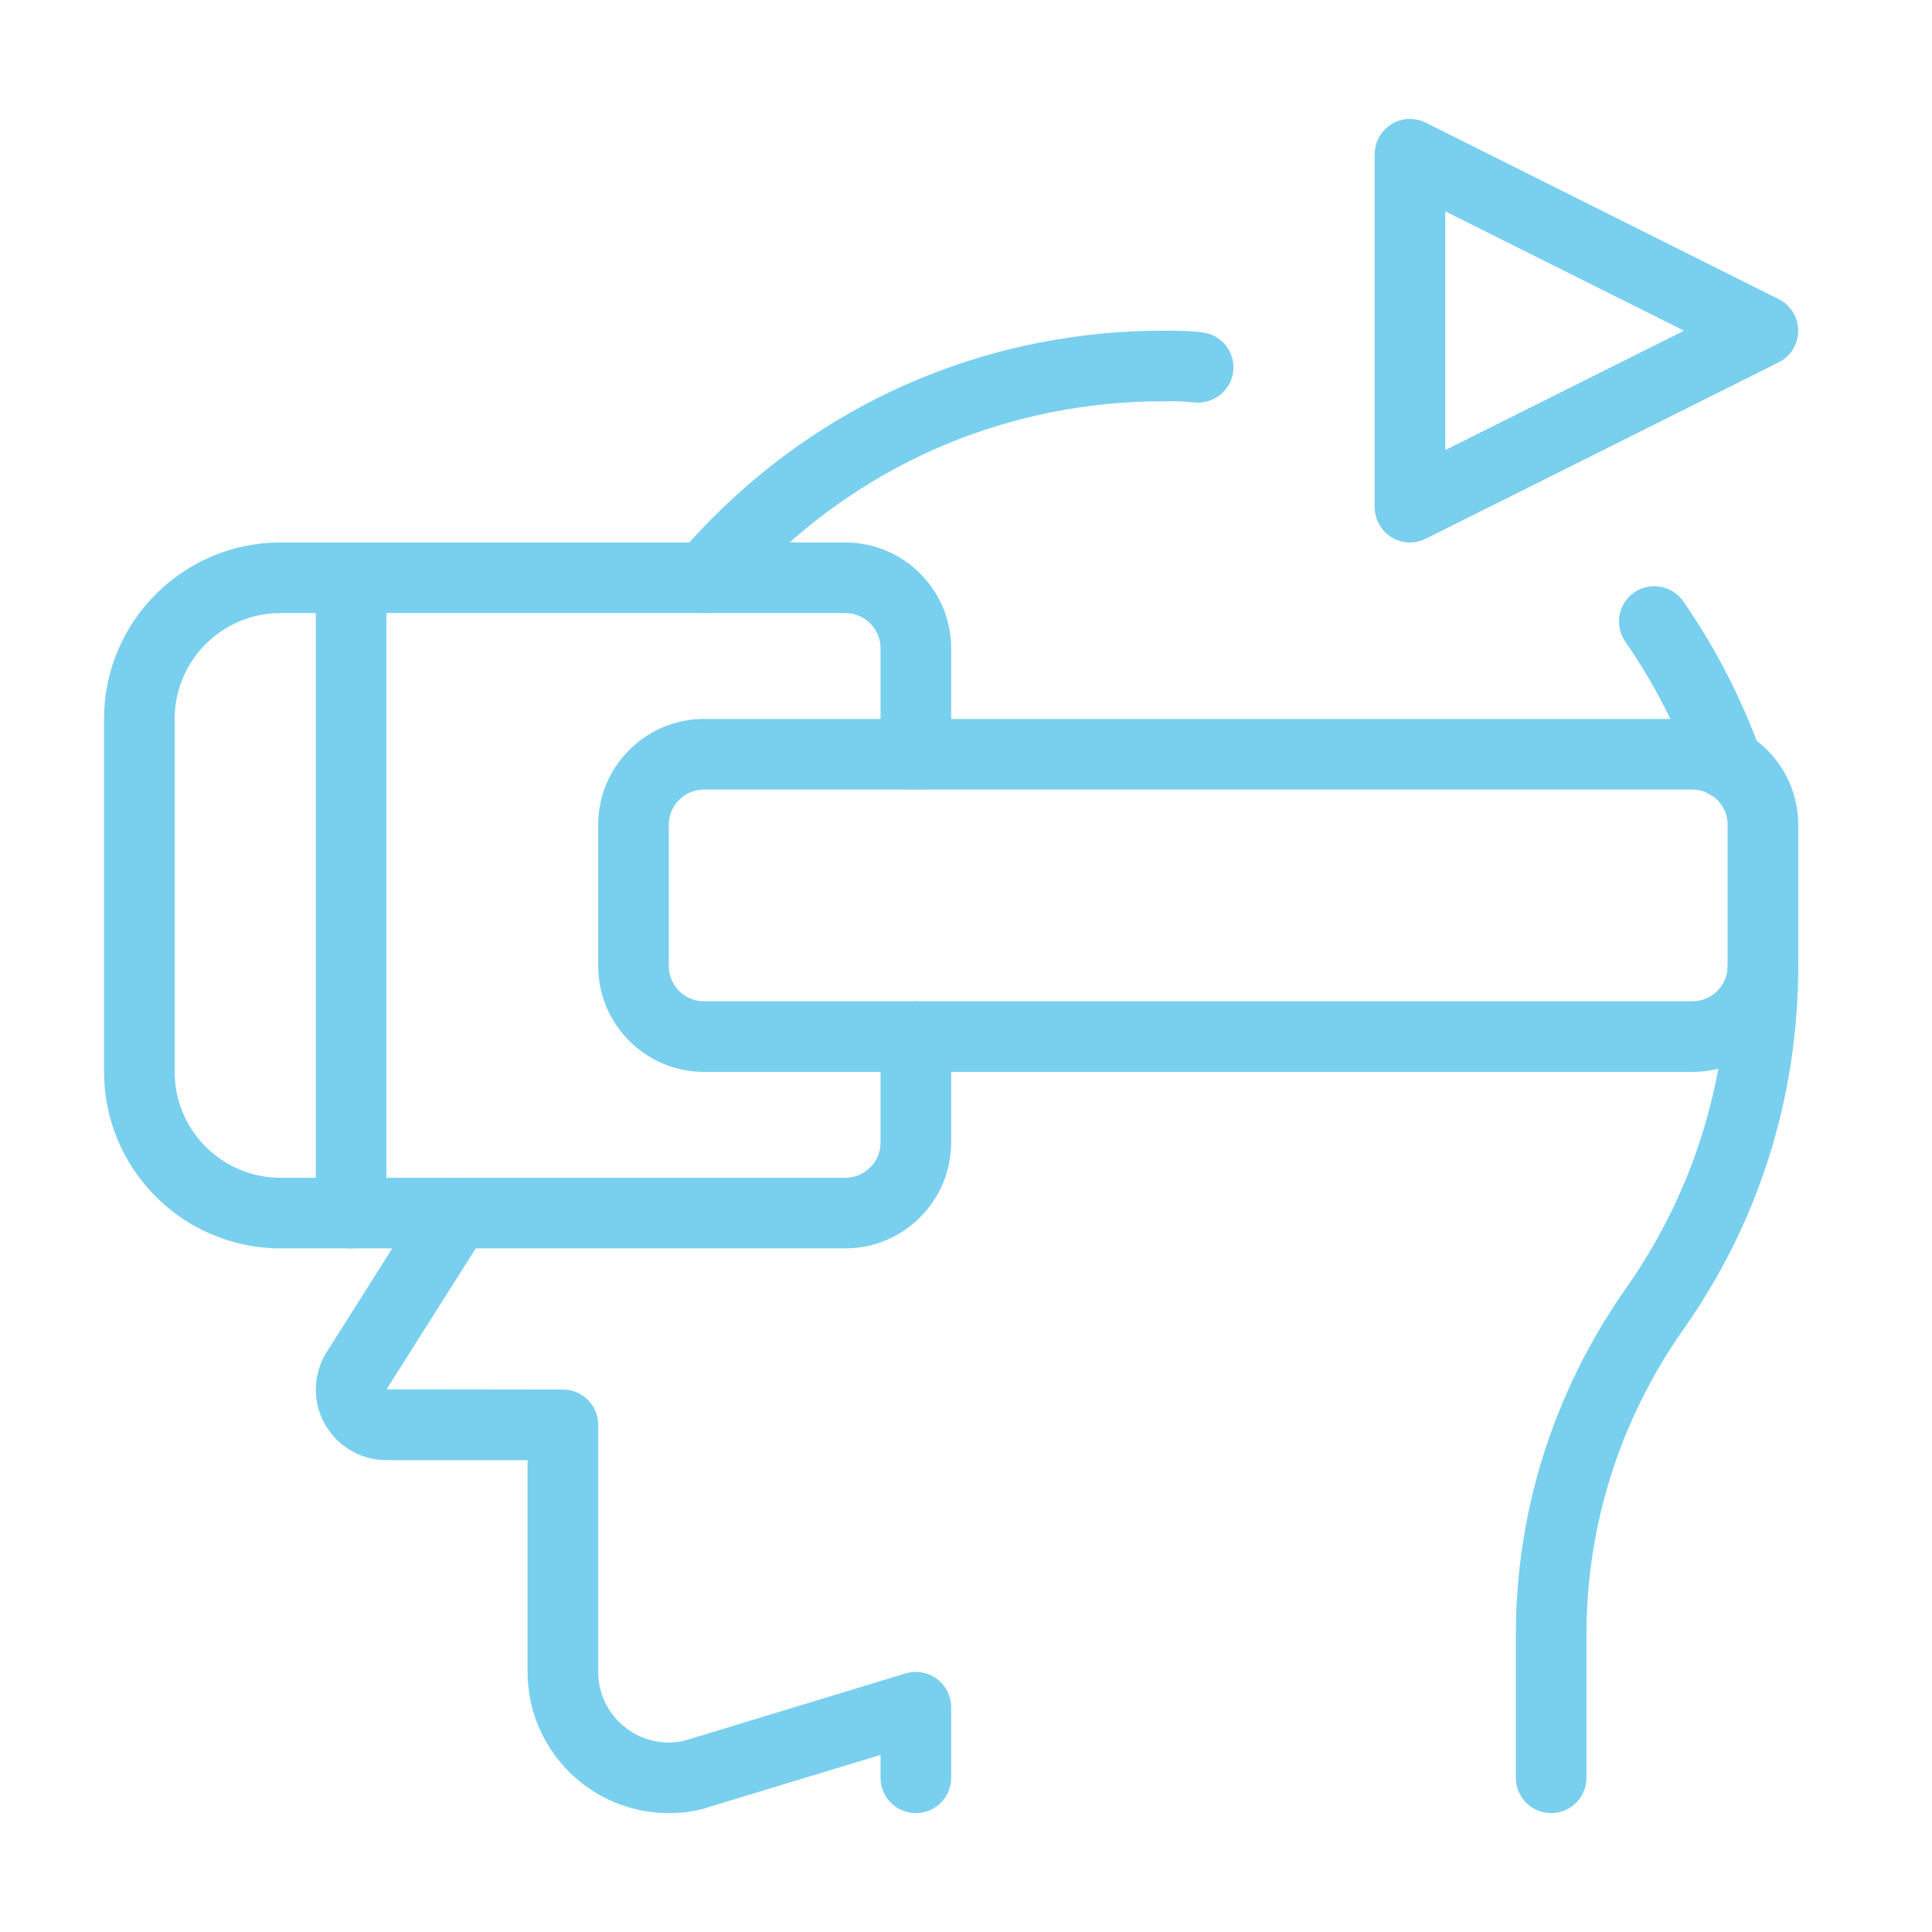 <?xml version="1.0" encoding="utf-8"?>
<!-- Generator: Adobe Illustrator 15.0.0, SVG Export Plug-In  -->
<!DOCTYPE svg PUBLIC "-//W3C//DTD SVG 1.1//EN" "http://www.w3.org/Graphics/SVG/1.1/DTD/svg11.dtd">
<svg version="1.1"
	 xmlns="http://www.w3.org/2000/svg" xmlns:xlink="http://www.w3.org/1999/xlink" xmlns:a="http://ns.adobe.com/AdobeSVGViewerExtensions/3.0/"
	 x="0px" y="0px" width="130px" height="130px" viewBox="-7.001 -8.003 130 130" enable-background="new -7.001 -8.003 130 130"
	 xml:space="preserve">
<defs>
</defs>
<path fill="#79cfee" d="M109.248,45.788c-0.974,0-1.886-0.599-2.232-1.572c-1.164-3.225-2.731-6.265-4.655-9.044
	c-0.75-1.078-0.479-2.56,0.594-3.306c1.078-0.75,2.561-0.48,3.306,0.594c2.166,3.116,3.919,6.531,5.226,10.146
	c0.446,1.235-0.195,2.594-1.43,3.04C109.789,45.746,109.513,45.788,109.248,45.788L109.248,45.788z"/>
<path fill="#79cfee" d="M40.469,33.249c-0.537,0-1.078-0.181-1.52-0.551c-1.007-0.836-1.145-2.332-0.304-3.344
	c0.76-0.912,1.572-1.776,2.379-2.584c8.07-8.07,18.805-12.521,30.224-12.521c0.907,0,1.814,0.004,2.669,0.114
	c1.302,0.162,2.224,1.349,2.062,2.65c-0.161,1.297-1.358,2.204-2.65,2.062c-0.67-0.085-1.387-0.081-2.08-0.076
	c-10.151,0-19.688,3.957-26.866,11.134c-0.712,0.708-1.425,1.463-2.09,2.261C41.827,32.954,41.148,33.249,40.469,33.249
	L40.469,33.249z"/>
<path fill="#79cfee" d="M97.373,113.997c-1.311,0-2.375-1.063-2.375-2.375v-9.643c0-8.283,2.532-16.292,7.315-23.16
	c4.54-6.394,6.935-13.932,6.935-21.821c0-1.311,1.063-2.375,2.375-2.375c1.311,0,2.375,1.064,2.375,2.375
	c0,8.877-2.698,17.37-7.8,24.552c-4.218,6.051-6.45,13.124-6.45,20.429v9.643C99.748,112.933,98.684,113.997,97.373,113.997
	L97.373,113.997z"/>
<path fill="#79cfee" d="M54.624,113.997c-1.311,0-2.375-1.063-2.375-2.375v-1.544l-11.471,3.486
	c-0.77,0.275-1.739,0.433-2.779,0.433c-5.239,0-9.5-4.261-9.5-9.5V90.248H19c-2.617,0-4.75-2.133-4.75-4.75
	c0-0.902,0.252-1.763,0.746-2.546l6.702-10.598c0.698-1.106,2.166-1.438,3.273-0.736c1.106,0.703,1.439,2.166,0.736,3.273
	l-6.697,10.592l11.865,0.015c1.311,0,2.375,1.063,2.375,2.374v16.625c0,2.617,2.133,4.75,4.75,4.75c0.494,0,0.931-0.066,1.292-0.194
	l14.639-4.456c0.722-0.214,1.496-0.08,2.104,0.366s0.964,1.159,0.964,1.909v4.75C56.999,112.933,55.935,113.997,54.624,113.997z"/>
<path fill="#79cfee" d="M49.874,75.998H11.875C5.329,75.998,0,70.668,0,64.123v-23.75c0-6.545,5.329-11.875,11.875-11.875h37.999
	c3.928,0,7.125,3.197,7.125,7.125v7.125c0,1.311-1.064,2.375-2.375,2.375s-2.375-1.064-2.375-2.375v-7.125
	c0-1.311-1.064-2.375-2.375-2.375H11.875c-3.928,0-7.125,3.196-7.125,7.125v23.75c0,3.929,3.197,7.125,7.125,7.125h37.999
	c1.311,0,2.375-1.064,2.375-2.375v-7.125c0-1.311,1.064-2.375,2.375-2.375s2.375,1.064,2.375,2.375v7.125
	C56.999,72.801,53.802,75.998,49.874,75.998z"/>
<path fill="#79cfee" d="M106.873,64.123H40.374c-3.928,0-7.125-3.196-7.125-7.125v-9.5c0-3.928,3.197-7.125,7.125-7.125h66.499
	c3.928,0,7.125,3.197,7.125,7.125v9.5C113.998,60.926,110.8,64.123,106.873,64.123z M40.374,45.123
	c-1.311,0-2.375,1.064-2.375,2.375v9.5c0,1.311,1.064,2.375,2.375,2.375h66.499c1.311,0,2.375-1.063,2.375-2.375v-9.5
	c0-1.311-1.064-2.375-2.375-2.375H40.374z"/>
<path fill="#79cfee" d="M16.625,75.998c-1.311,0-2.375-1.064-2.375-2.375V30.874c0-1.311,1.064-2.375,2.375-2.375
	S19,29.563,19,30.874v42.749C19,74.933,17.936,75.998,16.625,75.998z"/>
<path fill="#79cfee" d="M87.873,28.499c-0.432,0-0.869-0.119-1.249-0.356c-0.698-0.432-1.126-1.197-1.126-2.019V2.374
	c0-0.822,0.428-1.586,1.126-2.019c0.698-0.437,1.572-0.47,2.309-0.104l23.749,11.875c0.808,0.404,1.316,1.226,1.316,2.124
	c0,0.897-0.509,1.719-1.312,2.123L88.937,28.247C88.599,28.413,88.239,28.499,87.873,28.499z M90.248,6.217v16.064l16.064-8.032
	L90.248,6.217z"/>
</svg>
